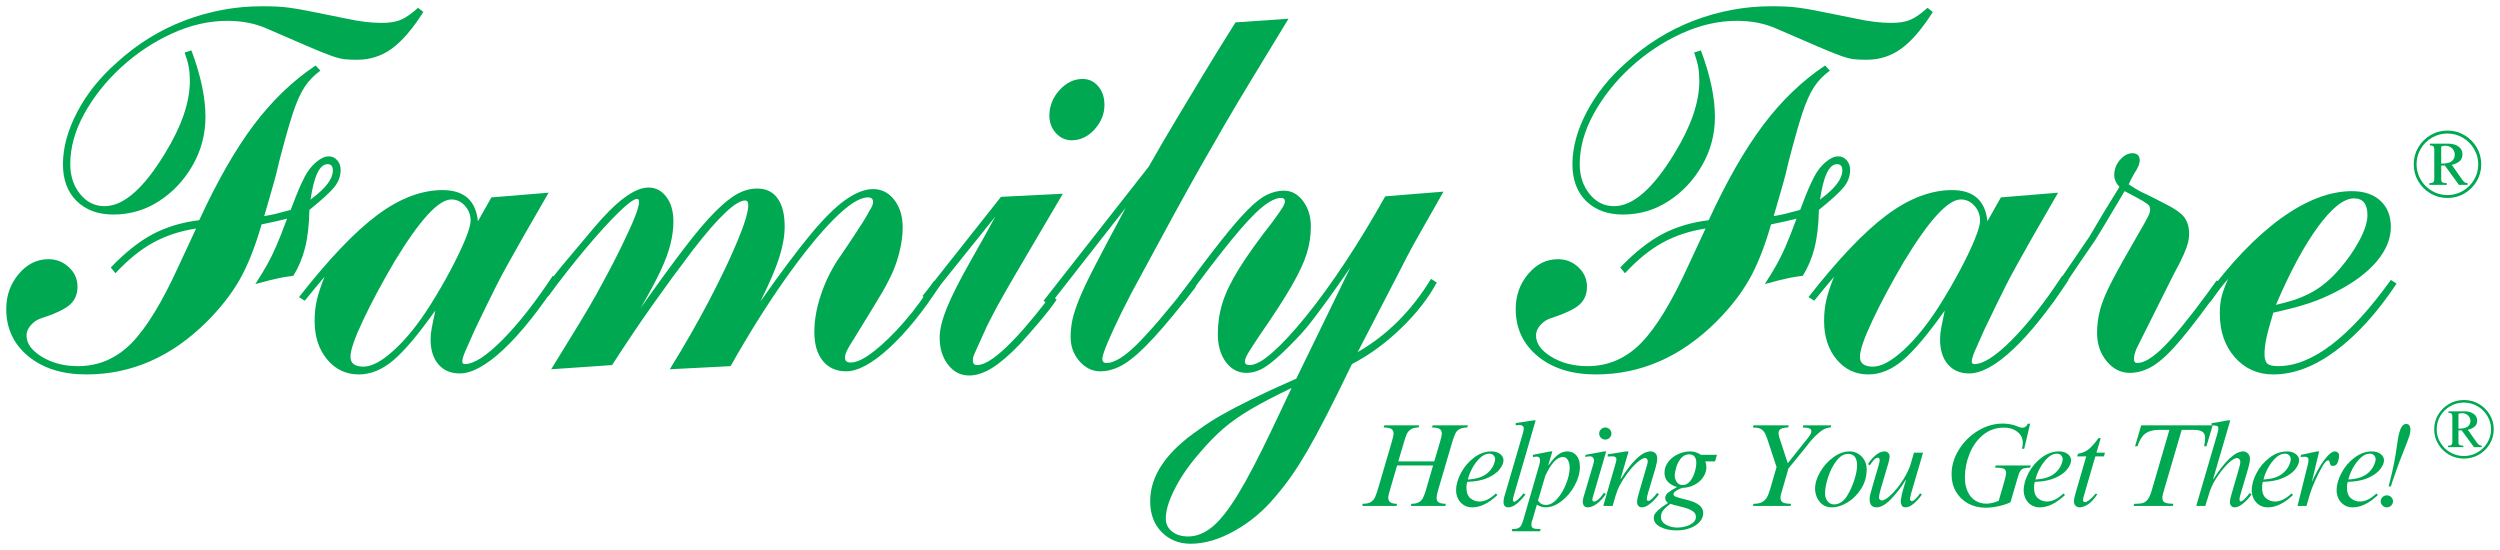 <?xml version="1.0" encoding="UTF-8"?>
<svg width="400px" height="88px" viewBox="0 0 400 88" version="1.1" xmlns="http://www.w3.org/2000/svg" xmlns:xlink="http://www.w3.org/1999/xlink">
    <title>family-fare-logo</title>
    <g id="family-fare-logo" stroke="none" fill="none" fill-rule="evenodd" stroke-width="1">
        <g id="Group" transform="translate(218, 64)" fill="#00A851">
            <path d="M8.959,4.399 C8.453,4.399 8.054,4.495 7.762,4.683 C7.468,4.867 7.248,5.11 7.103,5.409 C6.964,5.703 6.809,6.14 6.644,6.713 L5.727,9.822 L11.483,9.822 L12.401,6.713 C12.513,6.328 12.591,6.041 12.631,5.85 C12.67,5.662 12.69,5.505 12.69,5.38 C12.69,5.007 12.563,4.752 12.311,4.615 C12.057,4.473 11.658,4.399 11.114,4.399 L11.234,4.056 L16.871,4.056 L16.751,4.399 C16.232,4.399 15.823,4.485 15.524,4.654 C15.224,4.818 15,5.056 14.855,5.37 C14.708,5.679 14.541,6.132 14.356,6.733 L12.142,14.273 C11.947,14.96 11.852,15.408 11.852,15.617 C11.852,15.997 11.977,16.259 12.231,16.401 C12.483,16.538 12.855,16.607 13.349,16.607 L13.249,16.95 L7.732,16.95 L7.832,16.607 C8.323,16.607 8.712,16.529 8.999,16.372 C9.283,16.21 9.508,15.98 9.667,15.685 C9.827,15.386 9.987,14.96 10.146,14.411 L11.294,10.479 L5.537,10.479 L4.699,13.342 C4.48,14.082 4.325,14.614 4.24,14.94 C4.16,15.261 4.12,15.494 4.12,15.636 C4.12,15.965 4.235,16.21 4.47,16.372 C4.702,16.529 5.058,16.607 5.537,16.607 L5.437,16.95 L0,16.95 L0,16.607 C0.579,16.607 1.023,16.514 1.337,16.323 C1.649,16.127 1.878,15.859 2.025,15.519 C2.177,15.173 2.369,14.602 2.604,13.803 L4.679,6.713 C4.871,6.066 4.968,5.622 4.968,5.38 C4.968,4.982 4.829,4.72 4.549,4.595 C4.275,4.465 3.886,4.399 3.382,4.399 L3.492,4.056 L9.079,4.056 L8.959,4.399 Z" id="Path" fill-rule="nonzero"></path>
            <path d="M20.633,8.223 C21.177,8.223 21.633,8.358 22,8.625 C22.371,8.895 22.558,9.238 22.558,9.655 C22.558,10.062 22.361,10.525 21.97,11.047 C21.583,11.572 20.952,12.035 20.074,12.44 C19.201,12.839 18.094,13.057 16.752,13.097 C16.672,13.347 16.632,13.656 16.632,14.028 C16.632,14.808 16.844,15.372 17.271,15.725 C17.695,16.073 18.169,16.244 18.687,16.244 C19.558,16.244 20.438,15.818 21.331,14.96 L21.591,15.195 C20.199,16.516 18.857,17.176 17.56,17.176 C17.026,17.176 16.565,17.048 16.173,16.793 C15.779,16.534 15.48,16.193 15.275,15.774 C15.076,15.35 14.976,14.916 14.976,14.469 C14.976,13.575 15.238,12.636 15.764,11.655 C16.288,10.675 16.986,9.858 17.859,9.204 C18.737,8.552 19.66,8.223 20.633,8.223 Z M16.862,12.724 C17.745,12.665 18.46,12.523 19.007,12.293 C19.53,12.065 19.959,11.77 20.294,11.41 C20.625,11.045 20.862,10.684 21.002,10.331 C21.147,9.978 21.222,9.689 21.222,9.459 C21.222,9.243 21.137,9.044 20.972,8.861 C20.812,8.679 20.583,8.586 20.284,8.586 C19.765,8.586 19.261,8.821 18.777,9.292 C18.291,9.763 17.874,10.327 17.53,10.979 C17.191,11.626 16.966,12.209 16.862,12.724 Z" id="Shape" fill-rule="nonzero"></path>
            <path d="M24.347,14.813 C24.252,15.122 24.182,15.367 24.137,15.548 C24.09,15.732 24.067,15.889 24.067,16.019 C24.067,16.105 24.09,16.171 24.137,16.215 C24.182,16.261 24.227,16.283 24.267,16.283 C24.419,16.283 24.681,16.102 25.055,15.734 C25.434,15.362 25.669,15.097 25.763,14.94 L26.073,15.117 C25.659,15.68 25.207,16.163 24.716,16.568 C24.222,16.972 23.761,17.176 23.329,17.176 C22.815,17.176 22.561,16.879 22.561,16.283 C22.561,16.043 22.611,15.744 22.71,15.391 C22.815,15.033 22.89,14.793 22.93,14.675 L25.684,5.242 C25.763,4.948 25.803,4.72 25.803,4.556 C25.803,4.387 25.743,4.252 25.624,4.154 C25.509,4.051 25.364,3.997 25.185,3.997 C24.938,3.997 24.716,4.017 24.516,4.056 L24.516,3.693 L27.38,3.252 L27.709,3.252 L24.596,13.95 C24.469,14.408 24.387,14.695 24.347,14.813 Z" id="Path" fill-rule="nonzero"></path>
            <path d="M30.382,8.223 L29.724,10.4 L29.764,10.439 C30.362,9.611 30.886,9.035 31.34,8.714 C31.792,8.387 32.263,8.223 32.757,8.223 C33.368,8.223 33.857,8.437 34.223,8.861 C34.595,9.287 34.782,9.895 34.782,10.684 C34.782,11.653 34.505,12.646 33.954,13.665 C33.4,14.685 32.697,15.526 31.839,16.185 C30.986,16.847 30.133,17.176 29.275,17.176 C29.016,17.176 28.786,17.139 28.587,17.068 C28.387,17.002 28.158,16.896 27.898,16.744 L27.26,18.941 C27.245,18.973 27.202,19.098 27.13,19.313 C27.055,19.534 27.02,19.735 27.02,19.912 C27.02,20.23 27.125,20.434 27.339,20.52 C27.559,20.61 27.948,20.657 28.507,20.657 L28.407,21 L23.957,21 L23.917,20.657 C24.332,20.657 24.646,20.61 24.865,20.52 C25.085,20.434 25.259,20.284 25.384,20.068 C25.504,19.858 25.624,19.551 25.743,19.147 L28.168,10.783 C28.18,10.743 28.222,10.594 28.297,10.331 C28.37,10.072 28.407,9.831 28.407,9.616 C28.407,9.243 28.23,9.057 27.878,9.057 C27.798,9.057 27.694,9.067 27.569,9.086 C27.442,9.106 27.344,9.123 27.28,9.135 L27.26,8.772 L30.073,8.223 L30.382,8.223 Z M29.335,16.793 C29.973,16.793 30.584,16.458 31.171,15.783 C31.762,15.112 32.238,14.303 32.597,13.361 C32.961,12.42 33.146,11.587 33.146,10.861 C33.146,10.339 33.049,9.917 32.857,9.596 C32.662,9.277 32.403,9.116 32.078,9.116 C31.121,9.116 30.175,10.123 29.245,12.136 L28.078,16.087 C28.382,16.558 28.801,16.793 29.335,16.793 Z" id="Shape" fill-rule="nonzero"></path>
            <path d="M38.843,4.399 C39.115,4.399 39.346,4.497 39.541,4.693 C39.733,4.884 39.83,5.105 39.83,5.36 C39.83,5.622 39.733,5.85 39.541,6.046 C39.346,6.238 39.115,6.331 38.843,6.331 C38.583,6.331 38.354,6.238 38.154,6.046 C37.96,5.85 37.865,5.622 37.865,5.36 C37.865,5.105 37.96,4.884 38.154,4.693 C38.354,4.497 38.583,4.399 38.843,4.399 Z M36.937,15.254 C36.83,15.582 36.777,15.81 36.777,15.94 C36.777,16.144 36.887,16.244 37.107,16.244 C37.266,16.244 37.481,16.127 37.755,15.891 C38.035,15.656 38.324,15.31 38.623,14.852 L38.932,15.038 C38.506,15.693 38.027,16.212 37.496,16.597 C36.962,16.982 36.478,17.176 36.039,17.176 C35.78,17.176 35.58,17.092 35.441,16.931 C35.306,16.769 35.241,16.546 35.241,16.264 C35.241,16.063 35.281,15.828 35.361,15.558 L36.917,10.302 C37.002,9.983 37.047,9.76 37.047,9.635 C37.047,9.473 36.987,9.329 36.867,9.204 C36.753,9.074 36.58,9.008 36.348,9.008 C36.261,9.008 36.014,9.037 35.61,9.096 L35.71,8.772 L38.663,8.223 L38.992,8.223 L36.937,15.254 Z" id="Shape" fill-rule="nonzero"></path>
            <path d="M41.327,12.655 C42.145,11.329 42.965,10.26 43.791,9.449 C44.621,8.633 45.392,8.223 46.106,8.223 C46.405,8.223 46.654,8.321 46.854,8.517 C47.053,8.714 47.153,8.998 47.153,9.371 C47.153,9.711 47.063,10.209 46.884,10.861 L45.657,14.979 C45.542,15.391 45.487,15.673 45.487,15.823 C45.487,15.94 45.512,16.026 45.567,16.078 C45.627,16.124 45.689,16.146 45.756,16.146 C45.908,16.146 46.148,15.984 46.475,15.656 C46.799,15.323 47.018,15.063 47.133,14.871 L47.432,15.097 C47.026,15.646 46.574,16.131 46.076,16.548 C45.577,16.965 45.108,17.176 44.669,17.176 C44.462,17.176 44.285,17.097 44.14,16.94 C44,16.784 43.931,16.573 43.931,16.303 C43.931,16.024 44,15.646 44.14,15.175 L45.467,10.606 C45.479,10.567 45.509,10.464 45.557,10.292 C45.609,10.123 45.637,9.956 45.637,9.792 C45.637,9.623 45.589,9.496 45.497,9.41 C45.41,9.319 45.312,9.272 45.208,9.272 C44.913,9.272 44.484,9.522 43.921,10.018 C43.354,10.515 42.806,11.14 42.274,11.891 C41.821,12.513 41.456,13.087 41.177,13.616 C40.898,14.146 40.648,14.788 40.429,15.538 C40.262,16.087 40.124,16.558 40.02,16.95 L38.523,16.95 L40.369,10.586 C40.381,10.547 40.429,10.388 40.509,10.106 C40.588,9.819 40.628,9.611 40.628,9.478 C40.628,9.329 40.571,9.214 40.459,9.135 C40.351,9.052 40.204,9.008 40.02,9.008 C39.84,9.008 39.581,9.022 39.242,9.047 L39.242,8.694 L42.215,8.223 L42.574,8.223 L41.287,12.616 L41.327,12.655 Z" id="Path" fill-rule="nonzero"></path>
            <path d="M52.421,8.223 C53.039,8.223 53.613,8.407 54.147,8.772 L56.711,8.772 L56.402,9.822 L54.845,9.822 C54.965,10.13 55.025,10.437 55.025,10.743 C55.025,11.292 54.858,11.819 54.526,12.322 C54.199,12.827 53.74,13.239 53.149,13.558 C52.555,13.871 51.892,14.043 51.154,14.067 C50.807,14.18 50.488,14.33 50.196,14.518 C49.902,14.702 49.757,14.881 49.757,15.058 C49.757,15.234 49.872,15.372 50.106,15.47 C50.338,15.568 50.805,15.705 51.503,15.881 C51.595,15.896 51.732,15.928 51.912,15.98 C53.648,16.399 54.516,17.097 54.516,18.078 C54.516,18.6 54.329,19.071 53.957,19.49 C53.591,19.907 53.082,20.24 52.431,20.49 C51.785,20.738 51.064,20.863 50.266,20.863 C49.241,20.863 48.373,20.679 47.662,20.314 C46.956,19.953 46.604,19.47 46.604,18.862 C46.604,18.686 46.644,18.504 46.724,18.323 C46.804,18.147 47.008,17.901 47.343,17.588 C47.682,17.279 48.201,16.909 48.899,16.47 C48.592,16.269 48.44,16.014 48.44,15.705 C48.44,15.367 48.585,15.075 48.879,14.832 C49.178,14.592 49.66,14.29 50.326,13.93 C49.7,13.741 49.208,13.457 48.849,13.077 C48.495,12.692 48.32,12.212 48.32,11.636 C48.32,11.003 48.52,10.425 48.919,9.9 C49.323,9.378 49.842,8.968 50.475,8.674 C51.114,8.375 51.762,8.223 52.421,8.223 Z M49.957,12.136 C49.957,12.457 50.061,12.783 50.276,13.116 C50.488,13.445 50.807,13.607 51.234,13.607 C51.673,13.607 52.057,13.41 52.391,13.018 C52.723,12.621 52.975,12.141 53.149,11.577 C53.321,11.008 53.408,10.483 53.408,9.998 C53.408,9.613 53.314,9.299 53.129,9.057 C52.942,8.816 52.66,8.694 52.281,8.694 C51.747,8.694 51.306,8.907 50.954,9.331 C50.608,9.75 50.356,10.233 50.196,10.783 C50.036,11.332 49.957,11.783 49.957,12.136 Z M47.752,18.725 C47.752,19.235 48.016,19.642 48.55,19.951 C49.081,20.257 49.697,20.412 50.396,20.412 C50.815,20.412 51.249,20.348 51.702,20.225 C52.154,20.108 52.541,19.916 52.86,19.657 C53.184,19.394 53.349,19.063 53.349,18.666 C53.349,18.365 53.221,18.107 52.97,17.892 C52.715,17.681 52.413,17.514 52.062,17.392 C51.715,17.274 51.239,17.139 50.635,16.989 C49.981,16.84 49.528,16.712 49.268,16.607 C48.802,16.94 48.433,17.264 48.161,17.578 C47.886,17.897 47.752,18.279 47.752,18.725 Z" id="Shape" fill-rule="nonzero"></path>
            <path d="M68.105,4.399 C67.671,4.399 67.307,4.463 67.008,4.585 C66.713,4.703 66.569,4.948 66.569,5.321 C66.569,5.512 66.604,5.72 66.678,5.948 L68.045,10.116 L70.609,6.899 L70.898,6.537 C71.21,6.171 71.44,5.87 71.587,5.635 C71.739,5.399 71.816,5.193 71.816,5.017 C71.816,4.762 71.697,4.6 71.457,4.527 C71.223,4.455 71.008,4.416 70.809,4.409 C70.609,4.404 70.482,4.399 70.43,4.399 L70.529,4.056 L74.999,4.056 L74.899,4.399 C74.241,4.414 73.562,4.74 72.864,5.38 C72.166,6.015 71.557,6.694 71.038,7.419 L68.155,10.949 L67.227,14.165 C67.107,14.545 67.018,14.852 66.958,15.087 C66.903,15.323 66.878,15.499 66.878,15.617 C66.878,16.009 67.018,16.274 67.297,16.411 C67.581,16.543 68.01,16.607 68.584,16.607 L68.484,16.95 L62.468,16.95 L62.558,16.607 C63.102,16.607 63.538,16.529 63.865,16.372 C64.197,16.21 64.463,15.967 64.663,15.646 C64.868,15.32 65.055,14.862 65.222,14.273 L66.249,10.724 L64.793,6.311 C64.626,5.777 64.444,5.37 64.244,5.095 C64.044,4.821 63.808,4.639 63.536,4.546 C63.261,4.448 62.907,4.399 62.468,4.399 L62.558,4.056 L68.195,4.056 L68.105,4.399 Z" id="Path" fill-rule="nonzero"></path>
            <path d="M77.967,8.223 C78.431,8.223 78.87,8.346 79.284,8.586 C79.703,8.829 80.038,9.169 80.292,9.606 C80.544,10.045 80.671,10.545 80.671,11.106 C80.671,12.224 80.377,13.251 79.793,14.185 C79.215,15.114 78.486,15.847 77.608,16.382 C76.735,16.911 75.905,17.176 75.114,17.176 C74.476,17.176 73.957,17.014 73.558,16.695 C73.159,16.369 72.864,15.977 72.68,15.519 C72.5,15.063 72.41,14.626 72.41,14.214 C72.41,13.352 72.682,12.449 73.229,11.508 C73.772,10.567 74.476,9.787 75.334,9.165 C76.197,8.537 77.075,8.223 77.967,8.223 Z M74.007,14.94 C74.007,15.45 74.141,15.872 74.416,16.205 C74.688,16.538 75.037,16.705 75.463,16.705 C75.862,16.705 76.236,16.587 76.591,16.352 C76.95,16.117 77.254,15.793 77.509,15.381 C77.987,14.617 78.376,13.768 78.676,12.832 C78.98,11.898 79.135,11.121 79.135,10.498 C79.135,9.25 78.656,8.625 77.698,8.625 C77.012,8.625 76.386,8.998 75.822,9.743 C75.256,10.488 74.81,11.368 74.486,12.381 C74.166,13.388 74.007,14.241 74.007,14.94 Z" id="Shape" fill-rule="nonzero"></path>
            <path d="M83.564,8.223 C83.769,8.223 83.949,8.302 84.103,8.459 C84.263,8.611 84.343,8.799 84.343,9.027 C84.343,9.29 84.275,9.64 84.143,10.077 L82.826,14.548 C82.699,15.053 82.637,15.408 82.637,15.617 C82.637,15.754 82.681,15.867 82.776,15.95 C82.876,16.029 82.981,16.068 83.095,16.068 C83.46,16.068 83.968,15.752 84.622,15.117 C85.28,14.484 85.904,13.7 86.498,12.763 C87.096,11.822 87.51,10.939 87.745,10.116 L88.234,8.429 L89.69,8.429 L87.785,14.93 C87.665,15.389 87.605,15.705 87.605,15.881 C87.605,15.96 87.635,16.033 87.695,16.097 C87.755,16.156 87.817,16.185 87.884,16.185 C88.036,16.185 88.243,16.058 88.503,15.803 C88.762,15.548 89.002,15.259 89.221,14.93 L89.491,15.136 C89.131,15.661 88.712,16.131 88.234,16.548 C87.76,16.965 87.298,17.176 86.847,17.176 C86.6,17.176 86.418,17.083 86.298,16.901 C86.183,16.72 86.128,16.519 86.128,16.303 C86.128,15.793 86.291,15.004 86.617,13.93 L86.966,12.783 L86.927,12.763 C86.241,13.901 85.462,14.921 84.592,15.823 C83.727,16.725 82.946,17.176 82.247,17.176 C81.509,17.176 81.14,16.744 81.14,15.881 C81.14,15.666 81.175,15.399 81.25,15.077 C81.33,14.759 81.464,14.268 81.659,13.607 L82.557,10.547 C82.617,10.331 82.662,10.16 82.696,10.027 C82.729,9.89 82.746,9.76 82.746,9.635 C82.746,9.486 82.716,9.38 82.657,9.321 C82.602,9.263 82.542,9.233 82.477,9.233 C82.27,9.233 82.063,9.339 81.858,9.547 C81.659,9.758 81.424,10.062 81.16,10.459 L80.881,10.263 C81.153,9.78 81.542,9.319 82.048,8.88 C82.552,8.444 83.058,8.223 83.564,8.223 Z" id="Path" fill-rule="nonzero"></path>
            <path d="M102.471,3.771 C102.835,3.771 103.194,3.806 103.549,3.87 C103.908,3.928 104.21,4.004 104.456,4.095 C104.556,4.134 104.728,4.203 104.975,4.301 C105.22,4.394 105.429,4.438 105.604,4.438 C105.963,4.438 106.245,4.223 106.452,3.791 L106.821,3.791 L105.873,7.802 L105.504,7.802 C105.516,7.762 105.544,7.655 105.584,7.478 C105.624,7.302 105.644,7.093 105.644,6.85 C105.644,6.12 105.354,5.532 104.776,5.085 C104.197,4.642 103.489,4.419 102.651,4.419 C101.354,4.419 100.229,4.811 99.279,5.595 C98.333,6.38 97.615,7.387 97.124,8.615 C96.63,9.846 96.385,11.106 96.385,12.4 C96.385,13.271 96.535,14.026 96.834,14.666 C97.134,15.3 97.543,15.781 98.061,16.107 C98.58,16.428 99.161,16.587 99.807,16.587 C100.406,16.587 101.067,16.435 101.793,16.127 L102.591,13.381 C102.85,12.499 102.98,11.925 102.98,11.655 C102.98,11.317 102.845,11.094 102.581,10.988 C102.314,10.878 101.942,10.822 101.463,10.822 L101.204,10.822 L101.324,10.479 L106.921,10.479 L106.821,10.822 C106.382,10.836 106.048,10.876 105.823,10.939 C105.596,10.998 105.409,11.131 105.265,11.332 C105.125,11.528 104.998,11.829 104.885,12.234 L103.678,16.362 C103.065,16.651 102.404,16.867 101.693,17.009 C100.98,17.159 100.311,17.235 99.688,17.235 C98.643,17.235 97.707,17.004 96.884,16.548 C96.059,16.092 95.413,15.46 94.949,14.656 C94.482,13.847 94.25,12.925 94.25,11.891 C94.25,10.537 94.632,9.238 95.398,7.988 C96.161,6.733 97.178,5.718 98.45,4.938 C99.72,4.161 101.059,3.771 102.471,3.771 Z" id="Path" fill-rule="nonzero"></path>
            <path d="M111.446,8.223 C111.989,8.223 112.446,8.358 112.812,8.625 C113.184,8.895 113.371,9.238 113.371,9.655 C113.371,10.062 113.174,10.525 112.782,11.047 C112.396,11.572 111.765,12.035 110.887,12.44 C110.014,12.839 108.907,13.057 107.565,13.097 C107.485,13.347 107.445,13.656 107.445,14.028 C107.445,14.808 107.657,15.372 108.083,15.725 C108.507,16.073 108.981,16.244 109.5,16.244 C110.371,16.244 111.251,15.818 112.144,14.96 L112.403,15.195 C111.012,16.516 109.67,17.176 108.373,17.176 C107.839,17.176 107.378,17.048 106.986,16.793 C106.592,16.534 106.293,16.193 106.088,15.774 C105.889,15.35 105.789,14.916 105.789,14.469 C105.789,13.575 106.051,12.636 106.577,11.655 C107.101,10.675 107.799,9.858 108.672,9.204 C109.55,8.552 110.473,8.223 111.446,8.223 Z M107.674,12.724 C108.557,12.665 109.273,12.523 109.819,12.293 C110.343,12.065 110.772,11.77 111.106,11.41 C111.438,11.045 111.675,10.684 111.815,10.331 C111.959,9.978 112.034,9.689 112.034,9.459 C112.034,9.243 111.949,9.044 111.785,8.861 C111.625,8.679 111.396,8.586 111.096,8.586 C110.578,8.586 110.074,8.821 109.59,9.292 C109.104,9.763 108.687,10.327 108.343,10.979 C108.004,11.626 107.779,12.209 107.674,12.724 Z" id="Shape" fill-rule="nonzero"></path>
            <path d="M117.743,6.105 L118.112,6.105 L117.434,8.429 L118.791,8.429 L118.631,9.027 L117.254,9.027 L115.529,14.96 C115.369,15.47 115.289,15.818 115.289,15.999 C115.289,16.23 115.389,16.342 115.588,16.342 C115.753,16.342 115.96,16.252 116.207,16.068 C116.451,15.879 116.681,15.671 116.895,15.44 C117.107,15.212 117.22,15.072 117.235,15.019 L117.604,15.019 C117.097,15.81 116.591,16.369 116.087,16.695 C115.581,17.014 115.122,17.176 114.71,17.176 C114.491,17.176 114.286,17.092 114.102,16.931 C113.922,16.769 113.832,16.514 113.832,16.166 C113.832,15.938 113.912,15.536 114.072,14.96 L115.798,9.027 L114.341,9.027 L114.481,8.606 C115.244,8.476 115.87,8.184 116.357,7.733 C116.84,7.282 117.304,6.74 117.743,6.105 Z" id="Path" fill-rule="nonzero"></path>
            <path d="M135.031,7.4 L134.662,7.4 C134.767,6.877 134.822,6.439 134.822,6.086 C134.822,5.603 134.674,5.267 134.383,5.076 C134.088,4.88 133.639,4.781 133.036,4.781 L131.07,4.781 L128.387,13.93 C128.232,14.428 128.127,14.8 128.067,15.048 C128.008,15.298 127.978,15.494 127.978,15.636 C127.978,16.056 128.137,16.323 128.457,16.44 C128.776,16.553 129.207,16.607 129.753,16.607 L129.654,16.95 L123.378,16.95 L123.468,16.607 L123.668,16.607 C124.186,16.607 124.591,16.563 124.885,16.47 C125.184,16.372 125.444,16.173 125.663,15.872 C125.888,15.573 126.092,15.112 126.272,14.489 L129.105,4.781 L127.549,4.781 C126.85,4.781 126.282,4.87 125.843,5.046 C125.404,5.218 125.039,5.492 124.755,5.87 C124.468,6.243 124.216,6.752 123.997,7.4 L123.608,7.4 L124.596,4.056 L136.029,4.056 L135.031,7.4 Z" id="Path" fill-rule="nonzero"></path>
            <path d="M138.845,3.252 L136.101,12.636 L136.141,12.675 C136.999,11.297 137.84,10.211 138.665,9.42 C139.496,8.623 140.254,8.223 140.94,8.223 C141.184,8.223 141.421,8.329 141.648,8.537 C141.873,8.748 141.988,9.025 141.988,9.371 C141.988,9.777 141.898,10.29 141.718,10.91 L140.571,14.793 C140.476,15.087 140.411,15.318 140.371,15.479 C140.336,15.644 140.321,15.783 140.321,15.901 C140.321,16.014 140.341,16.095 140.381,16.146 C140.426,16.2 140.476,16.225 140.531,16.225 C140.676,16.225 140.9,16.073 141.199,15.764 C141.504,15.45 141.753,15.161 141.948,14.891 L142.247,15.097 C141.908,15.595 141.479,16.065 140.96,16.509 C140.441,16.953 139.967,17.176 139.543,17.176 C139.309,17.176 139.124,17.092 138.985,16.931 C138.85,16.769 138.785,16.578 138.785,16.362 C138.785,16.068 138.855,15.693 138.995,15.234 L140.162,11.224 C140.354,10.596 140.451,10.162 140.451,9.92 C140.451,9.731 140.401,9.581 140.302,9.469 C140.207,9.351 140.092,9.292 139.952,9.292 C139.546,9.292 139.034,9.603 138.416,10.224 C137.802,10.839 137.161,11.663 136.49,12.695 C136.051,13.396 135.707,14.151 135.463,14.96 L134.854,16.95 L133.398,16.95 L136.431,6.576 C136.61,5.983 136.74,5.537 136.82,5.242 C136.899,4.948 136.939,4.728 136.939,4.576 C136.939,4.348 136.852,4.203 136.68,4.144 C136.513,4.085 136.236,4.056 135.852,4.056 L135.852,3.713 L138.516,3.252 L138.845,3.252 Z" id="Path" fill-rule="nonzero"></path>
            <path d="M147.934,8.223 C148.477,8.223 148.934,8.358 149.301,8.625 C149.672,8.895 149.859,9.238 149.859,9.655 C149.859,10.062 149.662,10.525 149.271,11.047 C148.884,11.572 148.253,12.035 147.375,12.44 C146.502,12.839 145.395,13.057 144.053,13.097 C143.973,13.347 143.933,13.656 143.933,14.028 C143.933,14.808 144.145,15.372 144.572,15.725 C144.996,16.073 145.469,16.244 145.988,16.244 C146.859,16.244 147.739,15.818 148.632,14.96 L148.891,15.195 C147.5,16.516 146.158,17.176 144.861,17.176 C144.327,17.176 143.866,17.048 143.474,16.793 C143.08,16.534 142.781,16.193 142.576,15.774 C142.377,15.35 142.277,14.916 142.277,14.469 C142.277,13.575 142.539,12.636 143.065,11.655 C143.589,10.675 144.287,9.858 145.16,9.204 C146.038,8.552 146.961,8.223 147.934,8.223 Z M144.163,12.724 C145.045,12.665 145.761,12.523 146.308,12.293 C146.831,12.065 147.26,11.77 147.595,11.41 C147.926,11.045 148.163,10.684 148.303,10.331 C148.448,9.978 148.522,9.689 148.522,9.459 C148.522,9.243 148.438,9.044 148.273,8.861 C148.113,8.679 147.884,8.586 147.585,8.586 C147.066,8.586 146.562,8.821 146.078,9.292 C145.592,9.763 145.175,10.327 144.831,10.979 C144.492,11.626 144.267,12.209 144.163,12.724 Z" id="Shape" fill-rule="nonzero"></path>
            <path d="M153.064,8.223 L151.877,13.165 C152.109,12.611 152.441,11.944 152.875,11.165 C153.314,10.388 153.778,9.704 154.271,9.116 C154.763,8.522 155.209,8.223 155.608,8.223 C155.773,8.223 155.92,8.282 156.047,8.4 C156.179,8.513 156.247,8.682 156.247,8.91 C156.247,9.263 156.172,9.625 156.027,9.998 C155.88,10.366 155.631,10.547 155.279,10.547 C155.099,10.547 154.975,10.506 154.91,10.42 C154.843,10.329 154.79,10.194 154.75,10.018 C154.73,9.888 154.703,9.797 154.67,9.743 C154.636,9.684 154.573,9.655 154.481,9.655 C154.261,9.655 153.947,9.998 153.543,10.684 C153.144,11.371 152.747,12.163 152.356,13.057 C151.969,13.947 151.712,14.614 151.588,15.058 L151.039,16.95 L149.602,16.95 L151.139,10.783 C151.151,10.743 151.191,10.586 151.258,10.312 C151.323,10.037 151.358,9.792 151.358,9.576 C151.358,9.375 151.298,9.241 151.179,9.174 C151.059,9.111 150.902,9.076 150.71,9.076 C150.57,9.076 150.443,9.084 150.331,9.096 C150.223,9.111 150.136,9.123 150.071,9.135 L150.171,8.772 L152.735,8.223 L153.064,8.223 Z" id="Path" fill-rule="nonzero"></path>
            <path d="M161.515,8.223 C162.058,8.223 162.515,8.358 162.881,8.625 C163.253,8.895 163.44,9.238 163.44,9.655 C163.44,10.062 163.243,10.525 162.852,11.047 C162.465,11.572 161.834,12.035 160.956,12.44 C160.083,12.839 158.976,13.057 157.634,13.097 C157.554,13.347 157.514,13.656 157.514,14.028 C157.514,14.808 157.726,15.372 158.153,15.725 C158.577,16.073 159.05,16.244 159.569,16.244 C160.44,16.244 161.32,15.818 162.213,14.96 L162.472,15.195 C161.081,16.516 159.739,17.176 158.442,17.176 C157.908,17.176 157.447,17.048 157.055,16.793 C156.661,16.534 156.362,16.193 156.157,15.774 C155.958,15.35 155.858,14.916 155.858,14.469 C155.858,13.575 156.12,12.636 156.646,11.655 C157.17,10.675 157.868,9.858 158.741,9.204 C159.619,8.552 160.542,8.223 161.515,8.223 Z M157.743,12.724 C158.626,12.665 159.342,12.523 159.888,12.293 C160.412,12.065 160.841,11.77 161.175,11.41 C161.507,11.045 161.744,10.684 161.884,10.331 C162.028,9.978 162.103,9.689 162.103,9.459 C162.103,9.243 162.018,9.044 161.854,8.861 C161.694,8.679 161.465,8.586 161.165,8.586 C160.647,8.586 160.143,8.821 159.659,9.292 C159.173,9.763 158.756,10.327 158.412,10.979 C158.073,11.626 157.848,12.209 157.743,12.724 Z" id="Shape" fill-rule="nonzero"></path>
            <path d="M165.558,6.998 C165.697,5.926 165.877,5.132 166.096,4.615 C166.321,4.093 166.62,3.83 166.994,3.83 C167.226,3.83 167.396,3.916 167.503,4.085 C167.615,4.257 167.673,4.443 167.673,4.644 C167.673,5.044 167.598,5.456 167.453,5.88 C167.314,6.306 167.069,6.946 166.725,7.802 C166.086,9.39 165.6,10.675 165.268,11.655 L165.029,12.351 C164.822,12.908 164.662,13.398 164.55,13.822 L164.181,13.822 C164.565,12.347 164.849,11.143 165.029,10.214 C165.213,9.28 165.391,8.209 165.558,6.998 Z M163.902,15.254 C164.173,15.254 164.403,15.35 164.59,15.538 C164.782,15.729 164.879,15.95 164.879,16.205 C164.879,16.475 164.782,16.703 164.59,16.891 C164.403,17.08 164.173,17.176 163.902,17.176 C163.627,17.176 163.395,17.08 163.203,16.891 C163.009,16.703 162.914,16.475 162.914,16.205 C162.914,15.95 163.009,15.729 163.203,15.538 C163.395,15.35 163.627,15.254 163.902,15.254 Z" id="Shape" fill-rule="nonzero"></path>
            <path d="M176.231,-2.57571742e-14 C177.102,-2.57571742e-14 177.9,0.213 178.626,0.637 C179.349,1.057 179.925,1.625 180.352,2.344 C180.783,3.057 181,3.839 181,4.687 C181,5.538 180.783,6.322 180.352,7.04 C179.925,7.754 179.349,8.323 178.626,8.747 C177.9,9.163 177.102,9.374 176.231,9.374 C175.366,9.374 174.568,9.163 173.837,8.747 C173.111,8.323 172.535,7.754 172.111,7.04 C171.684,6.322 171.472,5.538 171.472,4.687 C171.472,3.839 171.684,3.057 172.111,2.344 C172.535,1.625 173.111,1.057 173.837,0.637 C174.568,0.213 175.366,-2.57571742e-14 176.231,-2.57571742e-14 Z M171.871,4.687 C171.871,5.459 172.066,6.173 172.46,6.825 C172.852,7.479 173.38,7.999 174.046,8.384 C174.71,8.771 175.435,8.962 176.221,8.962 C177.004,8.962 177.73,8.771 178.396,8.384 C179.06,7.999 179.588,7.479 179.982,6.825 C180.374,6.173 180.571,5.459 180.571,4.687 C180.571,3.922 180.374,3.214 179.982,2.559 C179.596,1.907 179.07,1.387 178.406,1 C177.74,0.608 177.009,0.412 176.211,0.412 C175.438,0.412 174.717,0.603 174.046,0.981 C173.38,1.361 172.852,1.878 172.46,2.53 C172.066,3.184 171.871,3.903 171.871,4.687 Z M178.346,3.305 C178.346,3.692 178.219,4.001 177.967,4.236 C177.713,4.466 177.341,4.643 176.85,4.766 L178.266,6.766 C178.411,6.969 178.541,7.107 178.655,7.178 C178.775,7.251 178.915,7.295 179.074,7.315 L179.074,7.541 L177.837,7.541 L175.862,4.854 L175.353,4.854 L175.353,6.835 C175.353,7.006 175.416,7.129 175.543,7.207 C175.675,7.281 175.874,7.315 176.141,7.315 L176.141,7.541 L173.677,7.541 L173.677,7.315 C173.929,7.315 174.109,7.273 174.216,7.188 C174.321,7.097 174.375,6.947 174.375,6.736 L174.375,2.608 C174.375,2.407 174.328,2.263 174.236,2.177 C174.141,2.094 173.979,2.049 173.747,2.049 L173.747,1.814 L176.411,1.814 C176.934,1.814 177.388,1.946 177.768,2.206 C178.152,2.461 178.346,2.829 178.346,3.305 Z M175.353,2.206 L175.353,4.579 L175.513,4.579 C176.096,4.579 176.535,4.471 176.83,4.256 C177.122,4.035 177.269,3.741 177.269,3.373 C177.269,3.015 177.142,2.714 176.89,2.471 C176.643,2.231 176.313,2.108 175.902,2.108 C175.755,2.108 175.573,2.143 175.353,2.206 Z" id="Shape" fill-rule="nonzero"></path>
        </g>
        <g id="Group" transform="translate(1, 1)" fill="#00A851">
            <path d="M42.025,30.992 L41.276,33.576 C42.215,33.411 42.904,33.271 43.344,33.157 C43.789,33.044 44.513,32.852 45.512,32.578 C46.124,30.969 46.566,29.849 46.841,29.215 C47.121,28.577 47.425,27.926 47.76,27.26 C48.26,26.317 48.869,25.541 49.589,24.935 C50.313,24.324 50.98,24.017 51.587,24.017 C52.139,24.017 52.596,24.226 52.956,24.646 C53.321,25.06 53.505,25.569 53.505,26.172 C53.505,27.17 53.171,28.085 52.506,28.916 C51.839,29.749 50.508,30.969 48.51,32.578 C48.455,35.013 48.22,37.048 47.8,38.685 C47.386,40.316 46.764,41.795 45.932,43.125 C45.045,43.239 44.336,43.352 43.804,43.464 C43.276,43.571 42.737,43.693 42.185,43.833 C41.63,43.973 40.856,44.18 39.857,44.452 C40.636,43.234 41.258,42.212 41.725,41.379 C42.197,40.548 42.669,39.593 43.144,38.515 C43.616,37.437 44.213,35.928 44.933,33.985 C44.046,34.204 43.406,34.359 43.014,34.444 C42.627,34.524 41.908,34.678 40.856,34.903 C39.802,38.555 38.623,41.518 37.319,43.793 C36.012,46.063 34.281,48.278 32.123,50.439 C26.46,56.086 20.026,58.91 12.819,58.91 C8.988,58.91 5.895,57.942 3.537,56.006 C1.179,54.066 0,51.544 0,48.443 C0,46.283 0.664,44.412 1.998,42.835 C3.33,41.259 4.911,40.471 6.744,40.471 C8.016,40.471 9.107,40.9 10.022,41.758 C10.941,42.616 11.401,43.654 11.401,44.871 C11.401,46.088 10.983,47.061 10.152,47.784 C9.317,48.503 7.709,49.249 5.326,50.019 C4.771,50.246 4.286,50.608 3.867,51.107 C3.452,51.601 3.247,52.125 3.247,52.684 C3.247,53.956 4.062,55.088 5.695,56.086 C7.334,57.084 9.265,57.583 11.49,57.583 C14.76,57.583 17.6,56.365 20.013,53.931 C22.424,51.491 24.962,47.335 27.627,41.468 L30.375,35.561 C27.822,35.956 25.534,36.706 23.51,37.816 C21.485,38.922 19.474,40.555 17.475,42.716 L16.726,41.798 C19.004,39.418 21.235,37.644 23.42,36.479 C25.611,35.317 28.097,34.569 30.874,34.234 C33.757,27.976 36.669,22.894 39.607,18.988 C42.545,15.084 45.844,11.914 49.509,9.479 L50.258,10.307 C49.259,11.026 48.425,11.884 47.76,12.882 C47.093,13.879 46.454,15.306 45.842,17.162 C45.235,19.018 44.488,21.662 43.604,25.095 C43.376,26.147 43.124,27.158 42.844,28.128 C42.57,29.101 42.297,30.054 42.025,30.992 Z M48.679,30.992 C48.784,30.827 48.869,30.742 48.929,30.742 C51.147,29.086 52.256,27.594 52.256,26.262 C52.256,25.598 51.977,25.264 51.417,25.264 C50.143,25.264 49.231,27.175 48.679,30.992 Z M65.895,0.249 L66.734,0.918 C65.016,3.632 63.337,5.585 61.699,6.775 C60.06,7.967 58.214,8.561 56.163,8.561 C55.389,8.561 54.724,8.536 54.165,8.481 C53.61,8.421 52.906,8.242 52.047,7.942 C51.187,7.638 49.951,7.139 48.34,6.446 C46.734,5.755 44.515,4.797 41.685,3.572 C39.852,2.749 37.744,2.335 35.361,2.335 C32.423,2.335 29.468,3.013 26.498,4.37 C23.533,5.727 20.828,7.528 18.385,9.768 C15.947,12.011 13.978,14.488 12.48,17.202 C10.986,19.916 10.241,22.605 10.241,25.264 C10.241,27.148 10.766,28.742 11.82,30.044 C12.872,31.341 14.173,31.989 15.727,31.989 C18.777,31.989 22.022,29.141 25.459,23.438 C28.069,19.168 29.376,15.346 29.376,11.974 C29.376,11.143 29.318,10.407 29.206,9.768 C29.098,9.13 28.878,8.342 28.546,7.404 L29.625,7.064 C31.124,11.056 31.873,14.603 31.873,17.701 C31.873,20.47 31.194,23.047 29.835,25.434 C28.476,27.816 26.683,29.729 24.46,31.171 C22.241,32.608 19.803,33.326 17.146,33.326 C14.7,33.326 12.742,32.608 11.271,31.171 C9.804,29.729 9.072,27.759 9.072,25.264 C9.072,22.605 9.834,19.821 11.361,16.913 C12.884,14.007 15.007,11.362 17.725,8.98 C20.943,6.042 24.545,3.809 28.536,2.285 C32.533,0.763 36.664,0 40.936,0 C41.88,0 42.669,0.017 43.304,0.05 C43.943,0.077 44.665,0.147 45.472,0.259 C46.276,0.367 47.373,0.559 48.759,0.838 C50.143,1.113 52.059,1.497 54.505,1.996 C56.555,2.442 58.411,2.664 60.07,2.664 C61.349,2.664 62.373,2.499 63.147,2.165 C63.927,1.833 64.841,1.195 65.895,0.249 Z" id="Shape" fill-rule="nonzero"></path>
            <path d="M77.626,30.582 L86.779,29.834 C85.172,32.603 83.841,34.913 82.782,36.769 C81.728,38.625 80.856,40.179 80.164,41.428 C79.47,42.673 78.875,43.793 78.376,44.791 C77.876,45.789 77.361,46.827 76.837,47.904 C76.31,48.982 75.688,50.269 74.968,51.766 C74.242,53.377 73.724,54.54 73.42,55.258 C73.12,55.976 72.97,56.503 72.97,56.834 C72.97,57.114 73.105,57.254 73.38,57.254 C74.824,57.254 76.837,55.954 79.415,53.352 C81.993,50.745 84.67,47.335 87.448,43.125 L88.447,43.793 C85.282,48.61 82.327,52.309 79.585,54.889 C76.839,57.463 74.494,58.75 72.55,58.75 C71.112,58.75 69.975,58.264 69.143,57.293 C68.309,56.323 67.894,54.979 67.894,53.262 C67.894,52.711 67.959,52.09 68.094,51.396 C68.234,50.705 68.416,49.805 68.644,48.692 C65.926,52.519 63.678,55.178 61.899,56.675 C60.126,58.164 58.297,58.91 56.414,58.91 C54.361,58.91 52.67,58.107 51.338,56.505 C50.004,54.896 49.34,52.848 49.34,50.359 C49.34,49.136 49.462,47.999 49.71,46.946 C49.962,45.896 50.364,44.679 50.918,43.294 C50.252,44.068 49.752,44.661 49.42,45.08 C49.085,45.494 48.533,46.173 47.761,47.116 L46.842,46.537 C51.61,40.446 55.784,36.068 59.361,33.406 C62.938,30.747 66.418,29.415 69.803,29.415 C73.245,29.415 75.133,31.079 75.468,34.404 L77.626,30.582 Z M71.222,30.912 C69.168,30.912 66.146,34.209 62.149,40.8 C60.096,44.292 58.405,47.453 57.073,50.279 C55.739,53.1 55.075,55.036 55.075,56.086 C55.075,57.139 55.769,57.663 57.163,57.663 C58.487,57.663 60.121,56.78 62.059,55.008 C64.003,53.232 65.921,50.853 67.814,47.864 C69.033,45.924 70.125,44.04 71.092,42.217 C72.063,40.388 72.84,38.769 73.42,37.357 C74.004,35.941 74.299,34.928 74.299,34.314 C74.299,33.376 73.992,32.576 73.38,31.91 C72.773,31.246 72.053,30.912 71.222,30.912 Z" id="Shape" fill-rule="nonzero"></path>
            <path d="M96.932,57.413 L87.19,58.082 C89.073,55.036 90.587,52.571 91.726,50.688 C92.865,48.807 93.779,47.243 94.474,45.998 C95.166,44.749 95.788,43.599 96.342,42.546 C96.902,41.496 97.541,40.249 98.261,38.804 C99.365,36.537 100.142,34.833 100.589,33.696 C101.033,32.558 101.258,31.74 101.258,31.241 C101.258,30.969 101.143,30.832 100.918,30.832 C100.419,30.832 99.42,31.568 97.921,33.037 C96.427,34.501 94.684,36.425 92.685,38.804 C90.687,41.187 88.689,43.733 86.69,46.447 L85.781,45.789 C86.166,45.23 86.495,44.746 86.77,44.332 C87.05,43.913 87.425,43.402 87.899,42.795 C88.371,42.184 89.078,41.326 90.018,40.221 C90.962,39.111 92.268,37.557 93.934,35.561 C97.591,31.191 100.529,29.006 102.747,29.006 C103.911,29.006 104.868,29.505 105.615,30.503 C106.366,31.495 106.744,32.795 106.744,34.404 C106.744,35.569 106.589,36.774 106.284,38.016 C105.984,39.261 105.457,40.688 104.705,42.297 C103.958,43.901 102.892,45.894 101.508,48.273 C104.278,44.342 106.619,41.134 108.532,38.645 C110.443,36.15 112.079,34.224 113.438,32.867 C114.797,31.51 115.988,30.557 117.015,30.004 C118.047,29.445 119.088,29.166 120.142,29.166 C121.581,29.166 122.673,29.694 123.42,30.752 C124.172,31.805 124.549,33.296 124.549,35.232 C124.549,36.729 124.254,38.393 123.67,40.221 C123.09,42.045 122.081,44.397 120.642,47.276 C123.744,42.845 126.38,39.318 128.545,36.689 C130.709,34.055 132.607,32.159 134.241,31.002 C135.879,29.839 137.363,29.255 138.697,29.255 C140.081,29.255 141.217,29.839 142.104,31.002 C142.988,32.159 143.433,33.626 143.433,35.402 C143.433,36.674 143.238,38.056 142.854,39.553 C142.466,41.049 141.939,42.434 141.275,43.703 C140.888,44.482 140.51,45.178 140.146,45.789 C139.786,46.395 139.286,47.226 138.647,48.283 C138.013,49.336 137.031,50.937 135.699,53.093 C135.085,54.038 134.683,54.719 134.49,55.138 C134.296,55.552 134.201,55.924 134.201,56.256 C134.201,56.755 134.505,57.004 135.12,57.004 C136.059,57.004 137.291,56.41 138.817,55.218 C140.341,54.028 141.964,52.449 143.683,50.478 C145.401,48.51 146.983,46.335 148.429,43.953 L149.428,44.621 C146.71,48.832 143.993,52.185 141.275,54.679 C138.557,57.169 136.254,58.411 134.371,58.411 C132.817,58.411 131.583,57.86 130.664,56.755 C129.749,55.645 129.295,54.09 129.295,52.095 C129.295,50.274 129.627,48.351 130.294,46.328 C130.958,44.307 131.845,42.436 132.952,40.72 C134.283,38.779 135.225,37.377 135.779,36.519 C136.339,35.661 136.769,35 137.068,34.534 C137.373,34.062 137.72,33.464 138.107,32.738 C138.5,32.134 138.697,31.665 138.697,31.331 C138.697,30.832 138.417,30.582 137.858,30.582 C136.531,30.582 134.703,31.76 132.372,34.115 C130.039,36.469 127.446,39.67 124.589,43.713 C121.731,47.752 118.834,52.374 115.896,57.583 L106.164,58.082 C108.495,54.317 110.603,50.636 112.489,47.036 C114.372,43.432 115.881,40.259 117.015,37.517 C118.154,34.778 118.724,32.882 118.724,31.83 C118.724,31.331 118.556,31.081 118.224,31.081 C116.725,31.081 113.923,33.74 109.821,39.054 C107.548,42.047 105.415,44.958 103.416,47.784 C101.418,50.606 99.255,53.816 96.932,57.413 Z" id="Path" fill-rule="nonzero"></path>
            <path d="M172.215,11.634 C173.214,11.634 174.046,12.023 174.713,12.802 C175.377,13.575 175.712,14.573 175.712,15.795 C175.712,17.232 175.185,18.534 174.133,19.696 C173.079,20.861 171.86,21.443 170.476,21.443 C169.477,21.443 168.63,21.058 167.938,20.285 C167.244,19.507 166.899,18.589 166.899,17.531 C166.899,15.982 167.439,14.613 168.518,13.42 C169.597,12.23 170.829,11.634 172.215,11.634 Z M159.156,30.493 L169.058,29.994 C166.725,33.985 164.811,37.243 163.312,39.762 C161.819,42.284 160.657,44.28 159.825,45.749 C158.991,47.213 158.366,48.348 157.947,49.151 C157.532,49.957 157.187,50.636 156.908,51.187 C156.188,52.791 155.661,53.956 155.329,54.679 C154.994,55.398 154.799,55.854 154.739,56.046 C154.685,56.241 154.66,56.445 154.66,56.665 C154.66,57.164 154.882,57.413 155.329,57.413 C157.44,57.413 161.157,53.981 166.48,47.116 C166.592,46.951 166.715,46.784 166.849,46.617 C166.989,46.452 167.114,46.313 167.229,46.198 L168.058,46.946 C167.339,47.999 166.45,49.149 165.391,50.399 C164.336,51.643 163.257,52.873 162.153,54.09 C160.435,55.867 158.936,57.144 157.657,57.922 C156.383,58.693 155.192,59.079 154.08,59.079 C152.694,59.079 151.557,58.496 150.673,57.333 C149.786,56.171 149.344,54.729 149.344,53.013 C149.344,51.743 149.729,50.154 150.503,48.243 C151.282,46.328 152.584,43.763 154.41,40.55 C155.354,38.889 156.033,37.684 156.448,36.938 C156.868,36.188 157.187,35.606 157.407,35.192 C157.632,34.773 157.912,34.262 158.247,33.656 L147.506,47.036 L146.596,46.368 L159.156,30.493 Z" id="Shape" fill-rule="nonzero"></path>
            <path d="M196.678,2.584 L205.161,1.996 C202.943,5.655 201.014,8.828 199.376,11.515 C197.742,14.204 196.273,16.668 194.969,18.908 C193.67,21.151 192.381,23.396 191.102,25.643 C189.829,27.886 188.445,30.378 186.946,33.117 C185.447,35.858 183.699,39.084 181.7,42.795 C180.534,44.898 179.465,46.934 178.493,48.902 C177.526,50.865 176.764,52.511 176.205,53.841 C175.65,55.173 175.376,56.031 175.376,56.415 C175.376,56.862 175.598,57.084 176.045,57.084 C177.264,57.084 178.873,56.104 180.871,54.14 C182.869,52.172 185.727,48.832 189.444,44.123 L190.353,44.871 C187.695,48.303 185.45,51.017 183.619,53.013 C181.785,55.008 180.217,56.41 178.913,57.214 C177.614,58.012 176.325,58.411 175.046,58.411 C173.772,58.411 172.663,57.872 171.719,56.795 C170.772,55.717 170.3,54.43 170.3,52.933 C170.3,51.99 170.395,51.062 170.59,50.149 C170.789,49.231 171.164,48.094 171.719,46.737 C172.271,45.38 173.142,43.554 174.336,41.259 C175.528,38.959 177.124,35.951 179.122,32.239 L166.893,47.864 L165.973,47.116 L182.789,25.673 C184.393,22.855 185.862,20.335 187.196,18.12 C188.527,15.905 189.926,13.58 191.392,11.145 C192.863,8.706 194.625,5.852 196.678,2.584 Z" id="Path" fill-rule="nonzero"></path>
            <path d="M227.961,43.624 L228.88,44.202 C227.546,46.697 225.646,49.136 223.175,51.516 C220.71,53.898 218.089,55.812 215.312,57.254 C213.705,60.571 212.334,63.34 211.195,65.555 C210.056,67.775 209.042,69.646 208.158,71.163 C207.271,72.684 206.439,74.002 205.66,75.114 C204.885,76.224 204.026,77.332 203.082,78.437 C201.196,80.712 199.018,82.54 196.547,83.925 C194.082,85.307 191.741,86 189.523,86 C187.637,86 186.081,85.374 184.857,84.124 C183.638,82.879 183.029,81.233 183.029,79.185 C183.029,75.087 185.636,71.265 190.852,67.72 C191.904,66.942 193.083,66.179 194.389,65.435 C195.693,64.69 197.302,63.844 199.215,62.901 C201.126,61.956 203.524,60.848 206.409,59.578 L215.062,41.798 C213.568,43.96 212.349,45.694 211.405,46.996 C210.458,48.293 209.666,49.358 209.027,50.189 C208.392,51.022 207.783,51.756 207.198,52.394 C206.619,53.028 205.939,53.731 205.16,54.51 C203.606,56.061 202.345,57.141 201.373,57.752 C200.407,58.356 199.425,58.66 198.426,58.66 C197.092,58.66 195.998,58.082 195.138,56.924 C194.279,55.762 193.85,54.265 193.85,52.434 C193.85,50.718 194.099,49.059 194.599,47.455 C195.098,45.846 195.983,44.018 197.257,41.967 C198.536,39.912 200.339,37.392 202.672,34.404 C203.444,33.354 203.954,32.623 204.201,32.209 C204.453,31.79 204.581,31.468 204.581,31.241 C204.581,30.857 204.386,30.662 204.001,30.662 C203.167,30.662 202.143,31.161 200.924,32.159 C199.705,33.157 198.108,34.86 196.138,37.268 C194.164,39.677 191.626,42.985 188.524,47.196 L187.605,46.447 C190.215,42.903 192.393,40.022 194.139,37.806 C195.883,35.591 197.352,33.875 198.546,32.658 C199.737,31.441 200.789,30.612 201.703,30.173 C202.622,29.729 203.524,29.505 204.411,29.505 C205.635,29.505 206.661,30.061 207.488,31.171 C208.32,32.276 208.737,33.631 208.737,35.232 C208.737,36.729 208.512,38.186 208.068,39.603 C207.628,41.014 206.824,42.731 205.66,44.751 C204.501,46.767 202.807,49.381 200.584,52.594 C199.645,53.986 199.008,54.969 198.676,55.547 C198.341,56.126 198.176,56.555 198.176,56.834 C198.176,57.221 198.426,57.413 198.925,57.413 C199.865,57.413 201.108,56.722 202.662,55.338 C204.221,53.956 205.994,52.033 207.988,49.57 C209.986,47.103 212.067,44.237 214.233,40.969 C216.396,37.697 218.531,34.179 220.637,30.413 L229.959,29.664 L226.133,36.4 C225.466,37.565 224.826,38.729 224.214,39.892 C223.607,41.049 222.998,42.237 222.386,43.454 L216.231,55.338 C220.947,52.624 224.856,48.72 227.961,43.624 Z M202.422,67.89 L205.66,61.075 C203.002,62.345 200.826,63.48 199.135,64.478 C197.442,65.475 195.983,66.498 194.759,67.551 C193.54,68.601 192.293,69.876 191.022,71.372 C189.356,73.253 188.024,75.164 187.025,77.1 C186.026,79.04 185.526,80.652 185.526,81.929 C185.526,82.812 185.859,83.518 186.526,84.044 C187.19,84.568 188.049,84.833 189.103,84.833 C190.435,84.833 191.724,84.319 192.97,83.296 C194.222,82.271 195.598,80.525 197.097,78.058 C198.596,75.595 200.369,72.205 202.422,67.89 Z" id="Shape" fill-rule="nonzero"></path>
            <path d="M283.54,30.992 L282.791,33.576 C283.73,33.411 284.42,33.271 284.859,33.157 C285.304,33.044 286.028,32.852 287.027,32.578 C287.639,30.969 288.082,29.849 288.356,29.215 C288.636,28.577 288.941,27.926 289.276,27.26 C289.775,26.317 290.385,25.541 291.104,24.935 C291.828,24.324 292.495,24.017 293.102,24.017 C293.654,24.017 294.112,24.226 294.471,24.646 C294.836,25.06 295.021,25.569 295.021,26.172 C295.021,27.17 294.686,28.085 294.022,28.916 C293.355,29.749 292.023,30.969 290.025,32.578 C289.97,35.013 289.735,37.048 289.316,38.685 C288.901,40.316 288.279,41.795 287.447,43.125 C286.56,43.239 285.851,43.352 285.319,43.464 C284.792,43.571 284.252,43.693 283.7,43.833 C283.146,43.973 282.371,44.18 281.372,44.452 C282.151,43.234 282.773,42.212 283.241,41.379 C283.713,40.548 284.185,39.593 284.659,38.515 C285.132,37.437 285.729,35.928 286.448,33.985 C285.561,34.204 284.922,34.359 284.53,34.444 C284.142,34.524 283.423,34.678 282.371,34.903 C281.317,38.555 280.138,41.518 278.834,43.793 C277.528,46.063 275.797,48.278 273.639,50.439 C267.976,56.086 261.541,58.91 254.335,58.91 C250.503,58.91 247.41,57.942 245.052,56.006 C242.694,54.066 241.515,51.544 241.515,48.443 C241.515,46.283 242.18,44.412 243.514,42.835 C244.845,41.259 246.426,40.471 248.26,40.471 C249.531,40.471 250.623,40.9 251.537,41.758 C252.456,42.616 252.916,43.654 252.916,44.871 C252.916,46.088 252.499,47.061 251.667,47.784 C250.833,48.503 249.224,49.249 246.841,50.019 C246.286,50.246 245.802,50.608 245.382,51.107 C244.967,51.601 244.763,52.125 244.763,52.684 C244.763,53.956 245.577,55.088 247.211,56.086 C248.849,57.084 250.78,57.583 253.006,57.583 C256.276,57.583 259.116,56.365 261.529,53.931 C263.939,51.491 266.477,47.335 269.142,41.468 L271.89,35.561 C269.337,35.956 267.049,36.706 265.026,37.816 C263,38.922 260.989,40.555 258.991,42.716 L258.241,41.798 C260.52,39.418 262.75,37.644 264.936,36.479 C267.127,35.317 269.612,34.569 272.39,34.234 C275.272,27.976 278.185,22.894 281.122,18.988 C284.06,15.084 287.36,11.914 291.024,9.479 L291.773,10.307 C290.774,11.026 289.94,11.884 289.276,12.882 C288.609,13.879 287.969,15.306 287.357,17.162 C286.75,19.018 286.003,21.662 285.119,25.095 C284.892,26.147 284.639,27.158 284.36,28.128 C284.085,29.101 283.813,30.054 283.54,30.992 Z M290.195,30.992 C290.3,30.827 290.385,30.742 290.445,30.742 C292.663,29.086 293.772,27.594 293.772,26.262 C293.772,25.598 293.492,25.264 292.933,25.264 C291.659,25.264 290.747,27.175 290.195,30.992 Z M307.41,0.249 L308.25,0.918 C306.531,3.632 304.853,5.585 303.214,6.775 C301.575,7.967 299.729,8.561 297.679,8.561 C296.904,8.561 296.24,8.536 295.68,8.481 C295.126,8.421 294.421,8.242 293.562,7.942 C292.703,7.638 291.466,7.139 289.855,6.446 C288.249,5.755 286.031,4.797 283.201,3.572 C281.367,2.749 279.259,2.335 276.876,2.335 C273.938,2.335 270.983,3.013 268.013,4.37 C265.048,5.727 262.343,7.528 259.9,9.768 C257.462,12.011 255.494,14.488 253.995,17.202 C252.501,19.916 251.757,22.605 251.757,25.264 C251.757,27.148 252.281,28.742 253.335,30.044 C254.387,31.341 255.689,31.989 257.242,31.989 C260.292,31.989 263.537,29.141 266.974,23.438 C269.584,19.168 270.891,15.346 270.891,11.974 C270.891,11.143 270.833,10.407 270.721,9.768 C270.614,9.13 270.394,8.342 270.062,7.404 L271.141,7.064 C272.639,11.056 273.389,14.603 273.389,17.701 C273.389,20.47 272.709,23.047 271.35,25.434 C269.992,27.816 268.198,29.729 265.975,31.171 C263.757,32.608 261.319,33.326 258.661,33.326 C256.216,33.326 254.257,32.608 252.786,31.171 C251.32,29.729 250.588,27.759 250.588,25.264 C250.588,22.605 251.35,19.821 252.876,16.913 C254.4,14.007 256.523,11.362 259.241,8.98 C262.458,6.042 266.06,3.809 270.052,2.285 C274.048,0.763 278.18,0 282.451,0 C283.395,0 284.185,0.017 284.819,0.05 C285.459,0.077 286.181,0.147 286.987,0.259 C287.792,0.367 288.888,0.559 290.275,0.838 C291.659,1.113 293.574,1.497 296.02,1.996 C298.071,2.442 299.927,2.664 301.585,2.664 C302.864,2.664 303.888,2.499 304.663,2.165 C305.442,1.833 306.356,1.195 307.41,0.249 Z" id="Shape" fill-rule="nonzero"></path>
            <path d="M319.142,30.582 L328.294,29.834 C326.688,32.603 325.356,34.913 324.297,36.769 C323.243,38.625 322.371,40.179 321.679,41.428 C320.985,42.673 320.391,43.793 319.891,44.791 C319.391,45.789 318.877,46.827 318.352,47.904 C317.825,48.982 317.203,50.269 316.484,51.766 C315.757,53.377 315.24,54.54 314.935,55.258 C314.635,55.976 314.485,56.503 314.485,56.834 C314.485,57.114 314.62,57.254 314.895,57.254 C316.339,57.254 318.352,55.954 320.93,53.352 C323.508,50.745 326.186,47.335 328.963,43.125 L329.963,43.793 C326.798,48.61 323.843,52.309 321.1,54.889 C318.355,57.463 316.009,58.75 314.066,58.75 C312.627,58.75 311.49,58.264 310.659,57.293 C309.824,56.323 309.41,54.979 309.41,53.262 C309.41,52.711 309.475,52.09 309.61,51.396 C309.749,50.705 309.932,49.805 310.159,48.692 C307.441,52.519 305.193,55.178 303.415,56.675 C301.641,58.164 299.813,58.91 297.929,58.91 C295.876,58.91 294.185,58.107 292.853,56.505 C291.52,54.896 290.855,52.848 290.855,50.359 C290.855,49.136 290.978,47.999 291.225,46.946 C291.477,45.896 291.879,44.679 292.434,43.294 C291.767,44.068 291.267,44.661 290.935,45.08 C290.6,45.494 290.048,46.173 289.276,47.116 L288.357,46.537 C293.126,40.446 297.3,36.068 300.877,33.406 C304.454,30.747 307.933,29.415 311.318,29.415 C314.76,29.415 316.649,31.079 316.983,34.404 L319.142,30.582 Z M312.737,30.912 C310.684,30.912 307.661,34.209 303.664,40.8 C301.611,44.292 299.92,47.453 298.589,50.279 C297.255,53.1 296.59,55.036 296.59,56.086 C296.59,57.139 297.285,57.663 298.679,57.663 C300.003,57.663 301.636,56.78 303.575,55.008 C305.518,53.232 307.436,50.853 309.33,47.864 C310.549,45.924 311.64,44.04 312.607,42.217 C313.579,40.388 314.356,38.769 314.935,37.357 C315.52,35.941 315.814,34.928 315.814,34.314 C315.814,33.376 315.507,32.576 314.895,31.91 C314.288,31.246 313.569,30.912 312.737,30.912 Z" id="Shape" fill-rule="nonzero"></path>
            <path d="M353.664,43.873 L354.664,44.452 C351.946,48.278 349.728,51.214 348.009,53.262 C346.291,55.313 344.804,56.725 343.553,57.503 C342.306,58.274 341.047,58.66 339.776,58.66 C338.33,58.66 337.093,58.039 336.069,56.795 C335.042,55.552 334.53,54.041 334.53,52.265 C334.53,50.995 334.695,49.738 335.03,48.493 C335.362,47.243 336.014,45.689 336.988,43.833 C337.96,41.977 339.331,39.528 341.105,36.479 C341.884,35.15 342.396,34.234 342.644,33.735 C342.896,33.237 343.023,32.852 343.023,32.578 C343.023,32.299 342.966,32.077 342.853,31.91 C342.739,31.745 342.406,31.495 341.854,31.161 C341.3,30.829 340.328,30.303 338.937,29.585 C337.55,31.914 336.511,33.661 335.819,34.823 C335.125,35.981 334.585,36.866 334.201,37.477 C333.701,38.196 332.922,39.331 331.863,40.88 C330.808,42.431 329.315,44.646 327.376,47.525 L326.457,46.946 C326.737,46.507 327.441,45.457 328.575,43.793 C329.714,42.132 331.283,39.832 333.281,36.898 C334.061,35.569 334.85,34.239 335.649,32.907 C336.454,31.578 337.273,30.248 338.107,28.916 C337.553,28.312 337.278,27.676 337.278,27.01 C337.278,26.12 337.58,25.314 338.187,24.596 C338.799,23.877 339.466,23.518 340.186,23.518 C340.965,23.518 341.355,23.907 341.355,24.685 C341.355,24.905 341.297,25.169 341.185,25.474 C341.077,25.773 340.828,26.23 340.435,26.841 L339.856,27.918 L339.606,28.507 C340.158,28.841 340.53,29.076 340.725,29.215 C340.925,29.35 341.3,29.555 341.854,29.834 C342.466,30.108 343.036,30.383 343.563,30.662 C344.087,30.942 344.627,31.219 345.182,31.49 C346.793,32.269 347.874,33.005 348.429,33.696 C348.981,34.389 349.258,35.29 349.258,36.4 C349.258,36.898 349.201,37.372 349.088,37.816 C348.981,38.255 348.761,38.864 348.429,39.642 C348.094,40.416 347.54,41.518 346.76,42.955 L340.855,54.759 C340.575,55.425 340.435,55.976 340.435,56.415 C340.435,56.862 340.6,57.084 340.935,57.084 C342.047,57.084 343.475,56.213 345.221,54.47 C346.965,52.721 349.281,49.88 352.166,45.948 L353.664,43.873 Z" id="Path" fill-rule="nonzero"></path>
            <path d="M381.537,43.793 L382.456,44.372 C379.404,48.969 376.174,52.541 372.764,55.088 C369.352,57.638 366.01,58.91 362.733,58.91 C360.24,58.91 358.189,57.999 356.578,56.176 C354.972,54.347 354.17,52.02 354.17,49.191 C354.17,48.141 354.265,47.231 354.46,46.457 C354.652,45.679 354.999,44.736 355.499,43.624 C354.884,44.342 354.425,44.898 354.12,45.29 C353.82,45.677 353.336,46.338 352.671,47.276 L351.752,46.697 C355.853,41.104 359.918,36.854 363.942,33.945 C367.963,31.039 371.75,29.585 375.302,29.585 C377.241,29.585 378.762,30.099 379.868,31.121 C380.98,32.146 381.537,33.543 381.537,35.312 C381.537,37.203 380.773,39.049 379.249,40.85 C377.723,42.646 375.547,44.262 372.724,45.699 C371.331,46.425 369.887,47.036 368.388,47.535 C366.894,48.029 365.011,48.523 362.733,49.022 C362.178,50.853 361.806,52.225 361.614,53.143 C361.419,54.056 361.324,54.899 361.324,55.677 C361.324,56.395 361.474,56.894 361.774,57.174 C362.078,57.448 362.648,57.583 363.482,57.583 C368.918,57.583 374.935,52.988 381.537,43.793 Z M363.152,47.774 C364.591,47.443 365.753,47.113 366.639,46.787 C367.531,46.455 368.363,46.066 369.137,45.619 C370.581,44.789 371.955,43.624 373.254,42.127 C374.558,40.63 375.642,39.081 376.501,37.477 C377.361,35.868 377.79,34.511 377.79,33.406 C377.79,31.63 377.071,30.742 375.632,30.742 C374.018,30.742 372.105,32.254 369.887,35.272 C367.669,38.293 365.423,42.461 363.152,47.774 Z" id="Shape" fill-rule="nonzero"></path>
            <path d="M390.595,19.893 C391.579,19.893 392.483,20.137 393.302,20.621 C394.127,21.108 394.784,21.764 395.271,22.587 C395.755,23.405 396,24.308 396,25.291 C396,26.269 395.755,27.172 395.271,27.995 C394.784,28.82 394.127,29.477 393.302,29.96 C392.483,30.439 391.579,30.679 390.595,30.679 C389.615,30.679 388.711,30.439 387.887,29.96 C387.06,29.477 386.403,28.82 385.918,27.995 C385.439,27.172 385.199,26.269 385.199,25.291 C385.199,24.308 385.439,23.405 385.918,22.587 C386.403,21.764 387.06,21.108 387.887,20.621 C388.711,20.137 389.615,19.893 390.595,19.893 Z M385.649,25.291 C385.649,26.176 385.871,26.997 386.318,27.755 C386.763,28.509 387.362,29.107 388.117,29.551 C388.868,29.99 389.69,30.21 390.585,30.21 C391.476,30.21 392.298,29.99 393.052,29.551 C393.804,29.107 394.404,28.509 394.851,27.755 C395.296,26.997 395.52,26.176 395.52,25.291 C395.52,24.413 395.296,23.6 394.851,22.846 C394.411,22.088 393.814,21.487 393.062,21.04 C392.308,20.589 391.476,20.362 390.565,20.362 C389.698,20.362 388.886,20.581 388.127,21.02 C387.367,21.459 386.763,22.055 386.318,22.806 C385.871,23.56 385.649,24.388 385.649,25.291 Z M392.993,23.694 C392.993,24.141 392.848,24.5 392.563,24.772 C392.276,25.039 391.853,25.241 391.294,25.381 L392.903,27.685 C393.067,27.92 393.215,28.08 393.342,28.164 C393.475,28.244 393.632,28.294 393.812,28.314 L393.812,28.574 L392.423,28.574 L390.175,25.48 L389.595,25.48 L389.595,27.755 C389.595,27.962 389.668,28.11 389.815,28.194 C389.96,28.274 390.187,28.314 390.495,28.314 L390.495,28.574 L387.697,28.574 L387.697,28.314 C387.982,28.314 388.187,28.264 388.306,28.164 C388.426,28.065 388.486,27.895 388.486,27.656 L388.486,22.896 C388.486,22.664 388.431,22.502 388.326,22.407 C388.219,22.307 388.037,22.257 387.777,22.257 L387.777,21.988 L390.794,21.988 C391.394,21.988 391.908,22.138 392.343,22.437 C392.775,22.731 392.993,23.151 392.993,23.694 Z M389.595,22.437 L389.595,25.171 L389.775,25.171 C390.447,25.171 390.947,25.046 391.274,24.792 C391.599,24.54 391.764,24.201 391.764,23.774 C391.764,23.355 391.619,23.011 391.334,22.736 C391.054,22.457 390.679,22.317 390.215,22.317 C390.055,22.317 389.848,22.357 389.595,22.437 Z" id="Shape" fill-rule="nonzero"></path>
        </g>
    </g>
</svg>